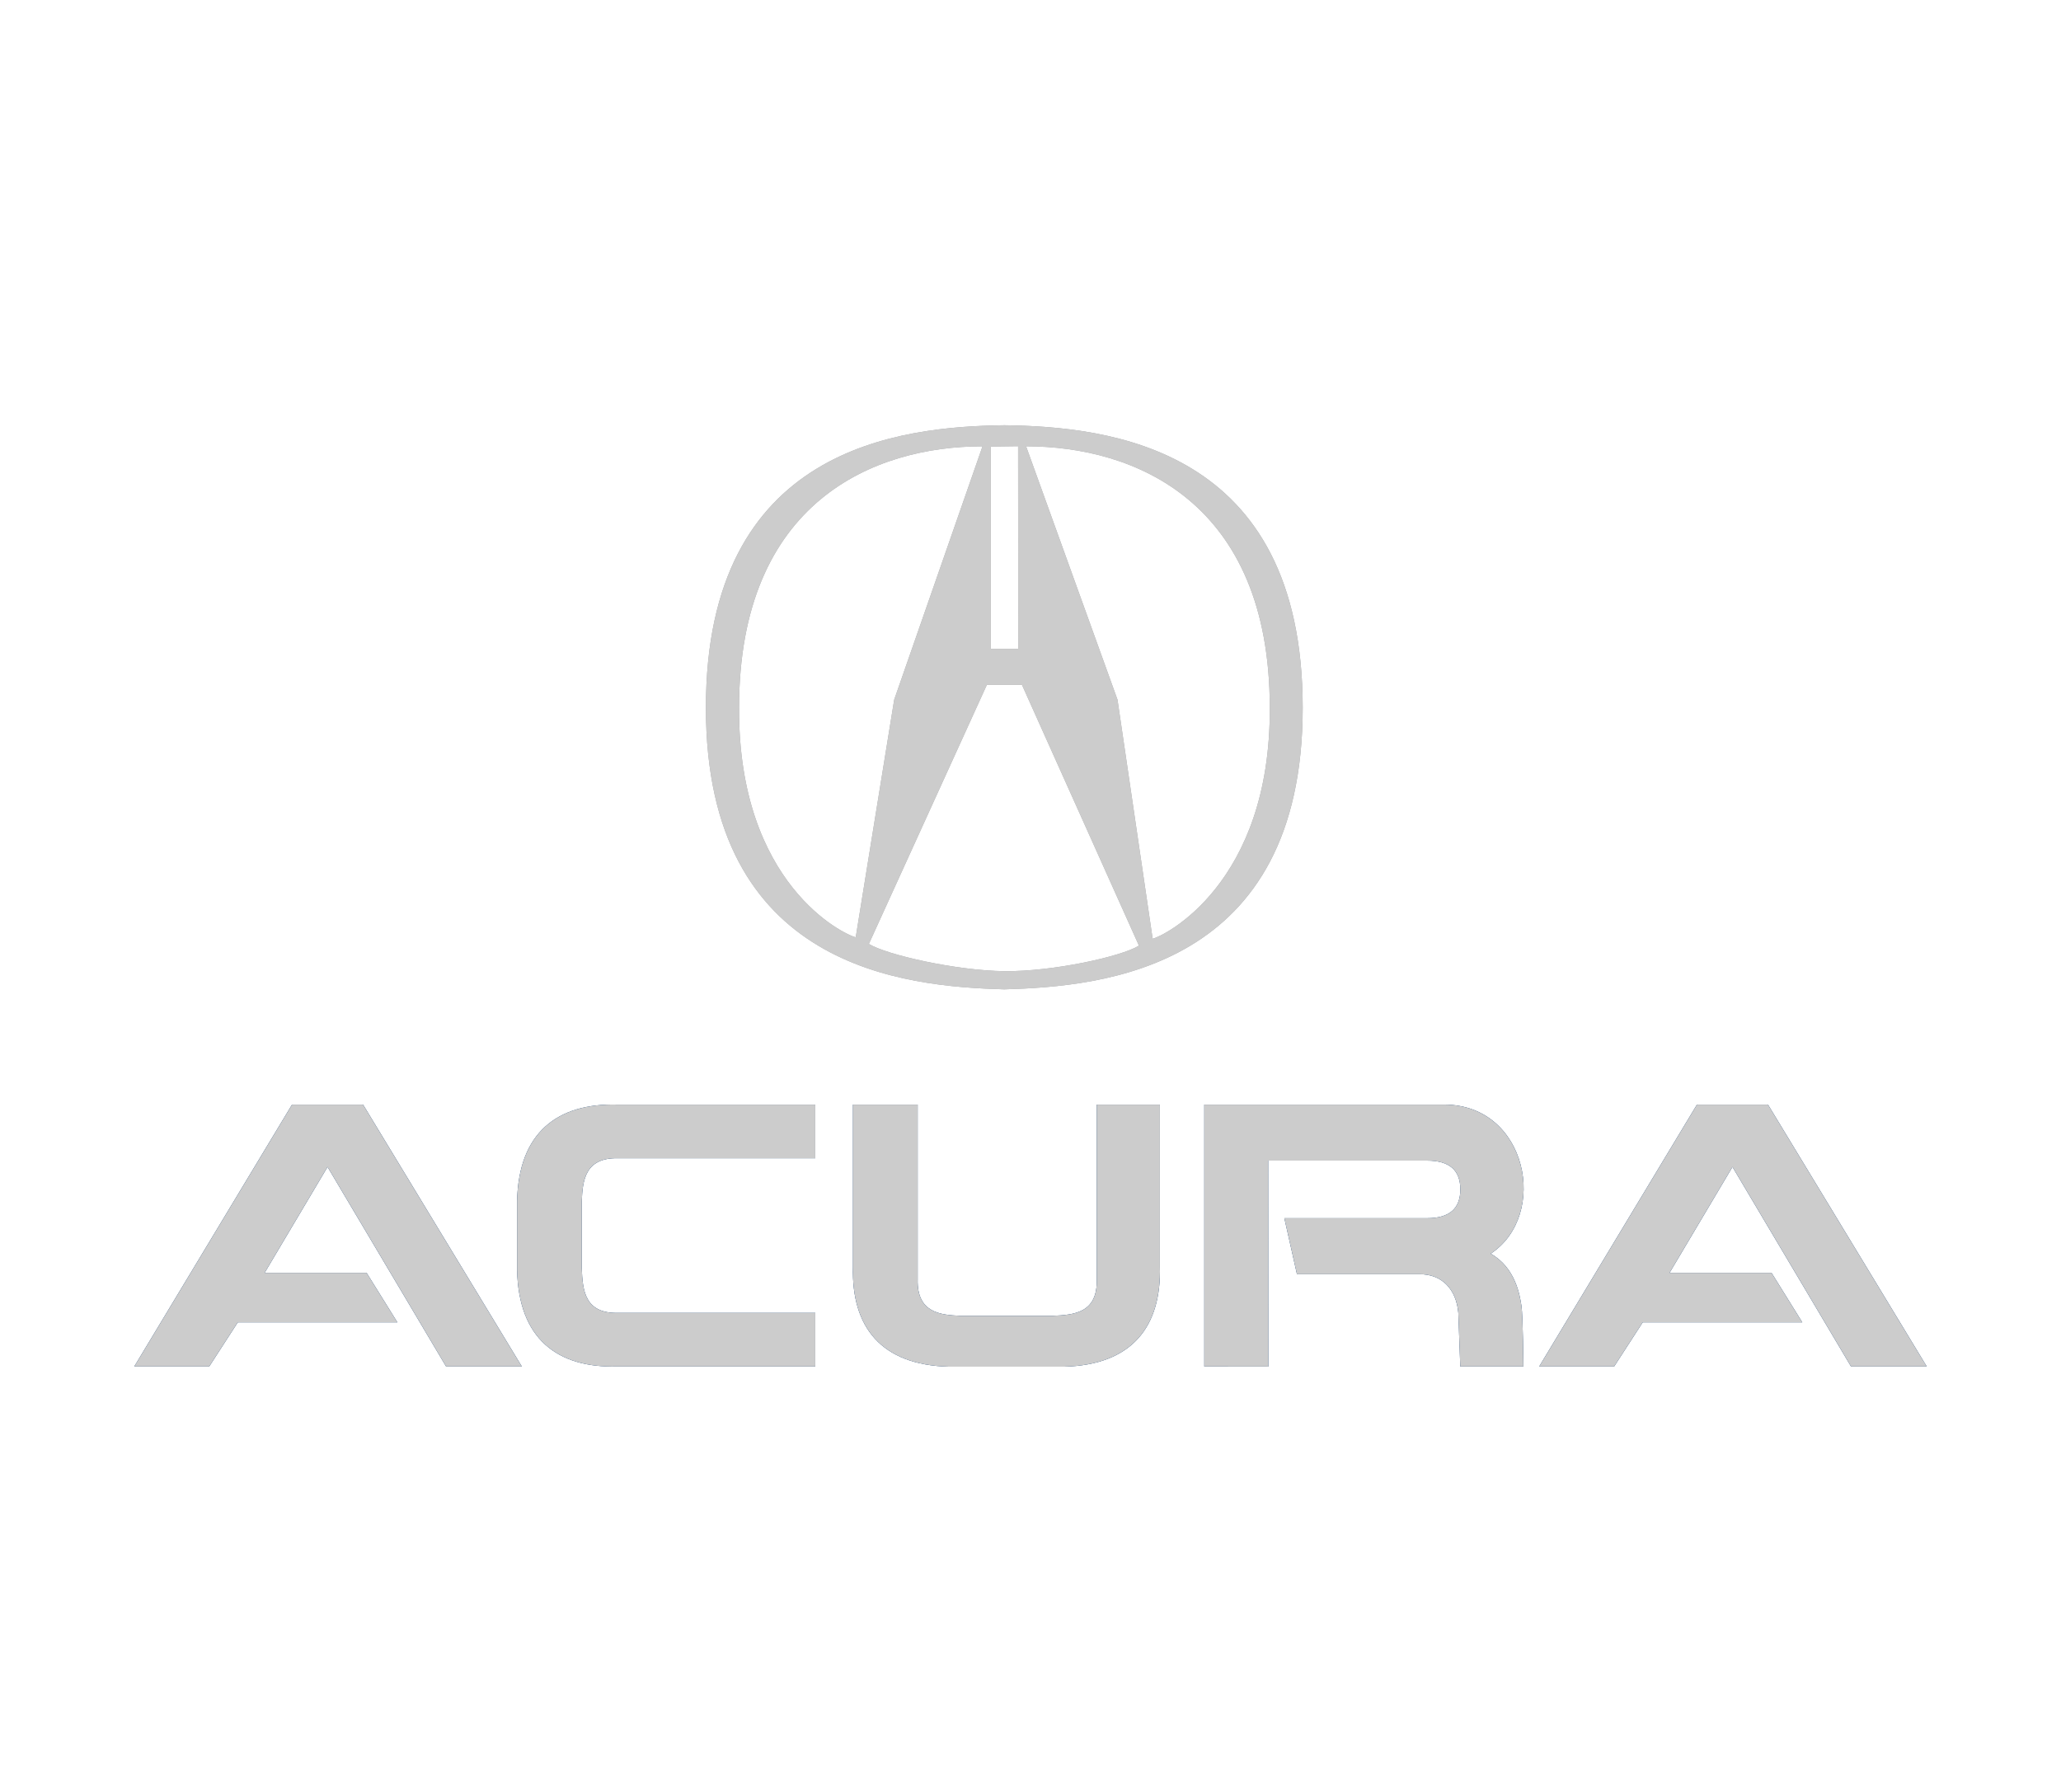 <?xml version="1.0" encoding="UTF-8"?>
<svg id="Layer_1" data-name="Layer 1" xmlns="http://www.w3.org/2000/svg" viewBox="0 0 230 200">
  <defs>
    <style>
      .cls-1 {
        fill: #9fa1a4;
      }

      .cls-2 {
        fill: #ccc;
      }

      .cls-3 {
        fill: #002d62;
      }
    </style>
  </defs>
  <g>
    <path class="cls-1" d="M112.076,47.461c-11.575.159-33.301,2.353-33.301,31.53s22.255,31.116,33.301,31.433c11.047-.317,33.301-2.256,33.301-31.433s-21.724-31.371-33.301-31.53ZM110.578,49.839c.845,0,2.19-.04,3.036-.04l.015,22.619h-3.051v-22.579ZM82.477,78.991c0-23.046,15.116-29.177,27.168-29.177l-9.857,28.279-4.292,26.515c-1.272-.272-13.123-5.892-13.018-25.616ZM112.129,108.393c-5.393-.052-13.208-1.825-15.165-3.041l13.167-28.917h3.915l13.056,29.11c-1.957,1.216-9.582,2.899-14.973,2.847ZM128.632,104.772l-3.923-26.68-10.201-28.279c12.052,0,27.194,6.131,27.194,29.177.106,19.709-11.873,25.524-13.07,25.782Z"/>
    <polygon class="cls-3" points="32.591 123.285 40.514 123.285 58.234 152.517 49.782 152.517 36.553 130.241 29.531 142.062 40.91 142.062 44.345 147.586 26.538 147.586 23.347 152.517 14.983 152.517 32.591 123.285"/>
    <polygon class="cls-3" points="189.374 123.285 197.299 123.285 215.017 152.517 206.566 152.517 193.338 130.241 186.316 142.062 197.696 142.062 201.128 147.586 183.323 147.586 180.131 152.517 171.768 152.517 189.374 123.285"/>
    <path class="cls-3" d="M57.705,137.901v3.873c.177,7.66,4.491,10.918,11.182,10.742h22.098v-5.986h-22.01c-3.698.088-3.963-2.468-4.05-4.976v-7.484c.087-2.289.352-4.887,4.05-4.798h22.01v-5.987h-22.098c-6.691-.175-11.005,3.126-11.182,10.741v3.875Z"/>
    <path class="cls-3" d="M141.535,152.527l-7.142-.01v-29.232h26.764c9.332,0,11.709,12.371,5.194,16.642,2.774,1.54,3.258,4.665,3.435,5.809.175,1.146.219,6.781.219,6.781h-7.043l-.219-5.986c-.22-2.554-1.762-4.358-4.403-4.314h-13.604l-1.408-6.254h15.938c2.465,0,3.703-1.055,3.703-3.212,0-2.157-1.238-3.214-3.703-3.214h-17.741l.011,22.99Z"/>
    <path class="cls-3" d="M112.447,152.539h6.251c7.659-.178,10.918-4.491,10.741-11.184v-18.071h-7.044v19.525c.088,3.696-2.466,3.962-4.976,4.051h-10.212c-2.292-.088-4.886-.354-4.799-4.051v-19.525h-7.22v18.115c-.176,6.693,3.126,10.962,10.74,11.14h6.517Z"/>
  </g>
  <g>
    <path class="cls-2" d="M112.076,47.461c-11.575.159-33.301,2.353-33.301,31.53s22.255,31.116,33.301,31.433c11.047-.317,33.301-2.256,33.301-31.433s-21.724-31.371-33.301-31.53ZM110.578,49.839c.845,0,2.19-.04,3.036-.04l.015,22.619h-3.051v-22.579ZM82.477,78.991c0-23.046,15.116-29.177,27.168-29.177l-9.857,28.279-4.292,26.515c-1.272-.272-13.123-5.892-13.018-25.616ZM112.129,108.393c-5.393-.052-13.208-1.825-15.165-3.041l13.167-28.917h3.915l13.056,29.11c-1.957,1.216-9.582,2.899-14.973,2.847ZM128.632,104.772l-3.923-26.68-10.201-28.279c12.052,0,27.194,6.131,27.194,29.177.106,19.709-11.873,25.524-13.07,25.782Z"/>
    <polygon class="cls-2" points="32.591 123.285 40.514 123.285 58.234 152.517 49.782 152.517 36.553 130.241 29.531 142.062 40.91 142.062 44.345 147.586 26.538 147.586 23.347 152.517 14.983 152.517 32.591 123.285"/>
    <polygon class="cls-2" points="189.374 123.285 197.299 123.285 215.017 152.517 206.566 152.517 193.338 130.241 186.316 142.062 197.696 142.062 201.128 147.586 183.323 147.586 180.131 152.517 171.768 152.517 189.374 123.285"/>
    <path class="cls-2" d="M57.705,137.901v3.873c.177,7.66,4.491,10.918,11.182,10.742h22.098v-5.986h-22.01c-3.698.088-3.963-2.468-4.05-4.976v-7.484c.087-2.289.352-4.887,4.05-4.798h22.01v-5.987h-22.098c-6.691-.175-11.005,3.126-11.182,10.741v3.875Z"/>
    <path class="cls-2" d="M141.535,152.527l-7.142-.01v-29.232h26.764c9.332,0,11.709,12.371,5.194,16.642,2.774,1.54,3.258,4.665,3.435,5.809.175,1.146.219,6.781.219,6.781h-7.043l-.219-5.986c-.22-2.554-1.762-4.358-4.403-4.314h-13.604l-1.408-6.254h15.938c2.465,0,3.703-1.055,3.703-3.212,0-2.157-1.238-3.214-3.703-3.214h-17.741l.011,22.99Z"/>
    <path class="cls-2" d="M112.447,152.539h6.251c7.659-.178,10.918-4.491,10.741-11.184v-18.071h-7.044v19.525c.088,3.696-2.466,3.962-4.976,4.051h-10.212c-2.292-.088-4.886-.354-4.799-4.051v-19.525h-7.22v18.115c-.176,6.693,3.126,10.962,10.74,11.14h6.517Z"/>
  </g>
</svg>